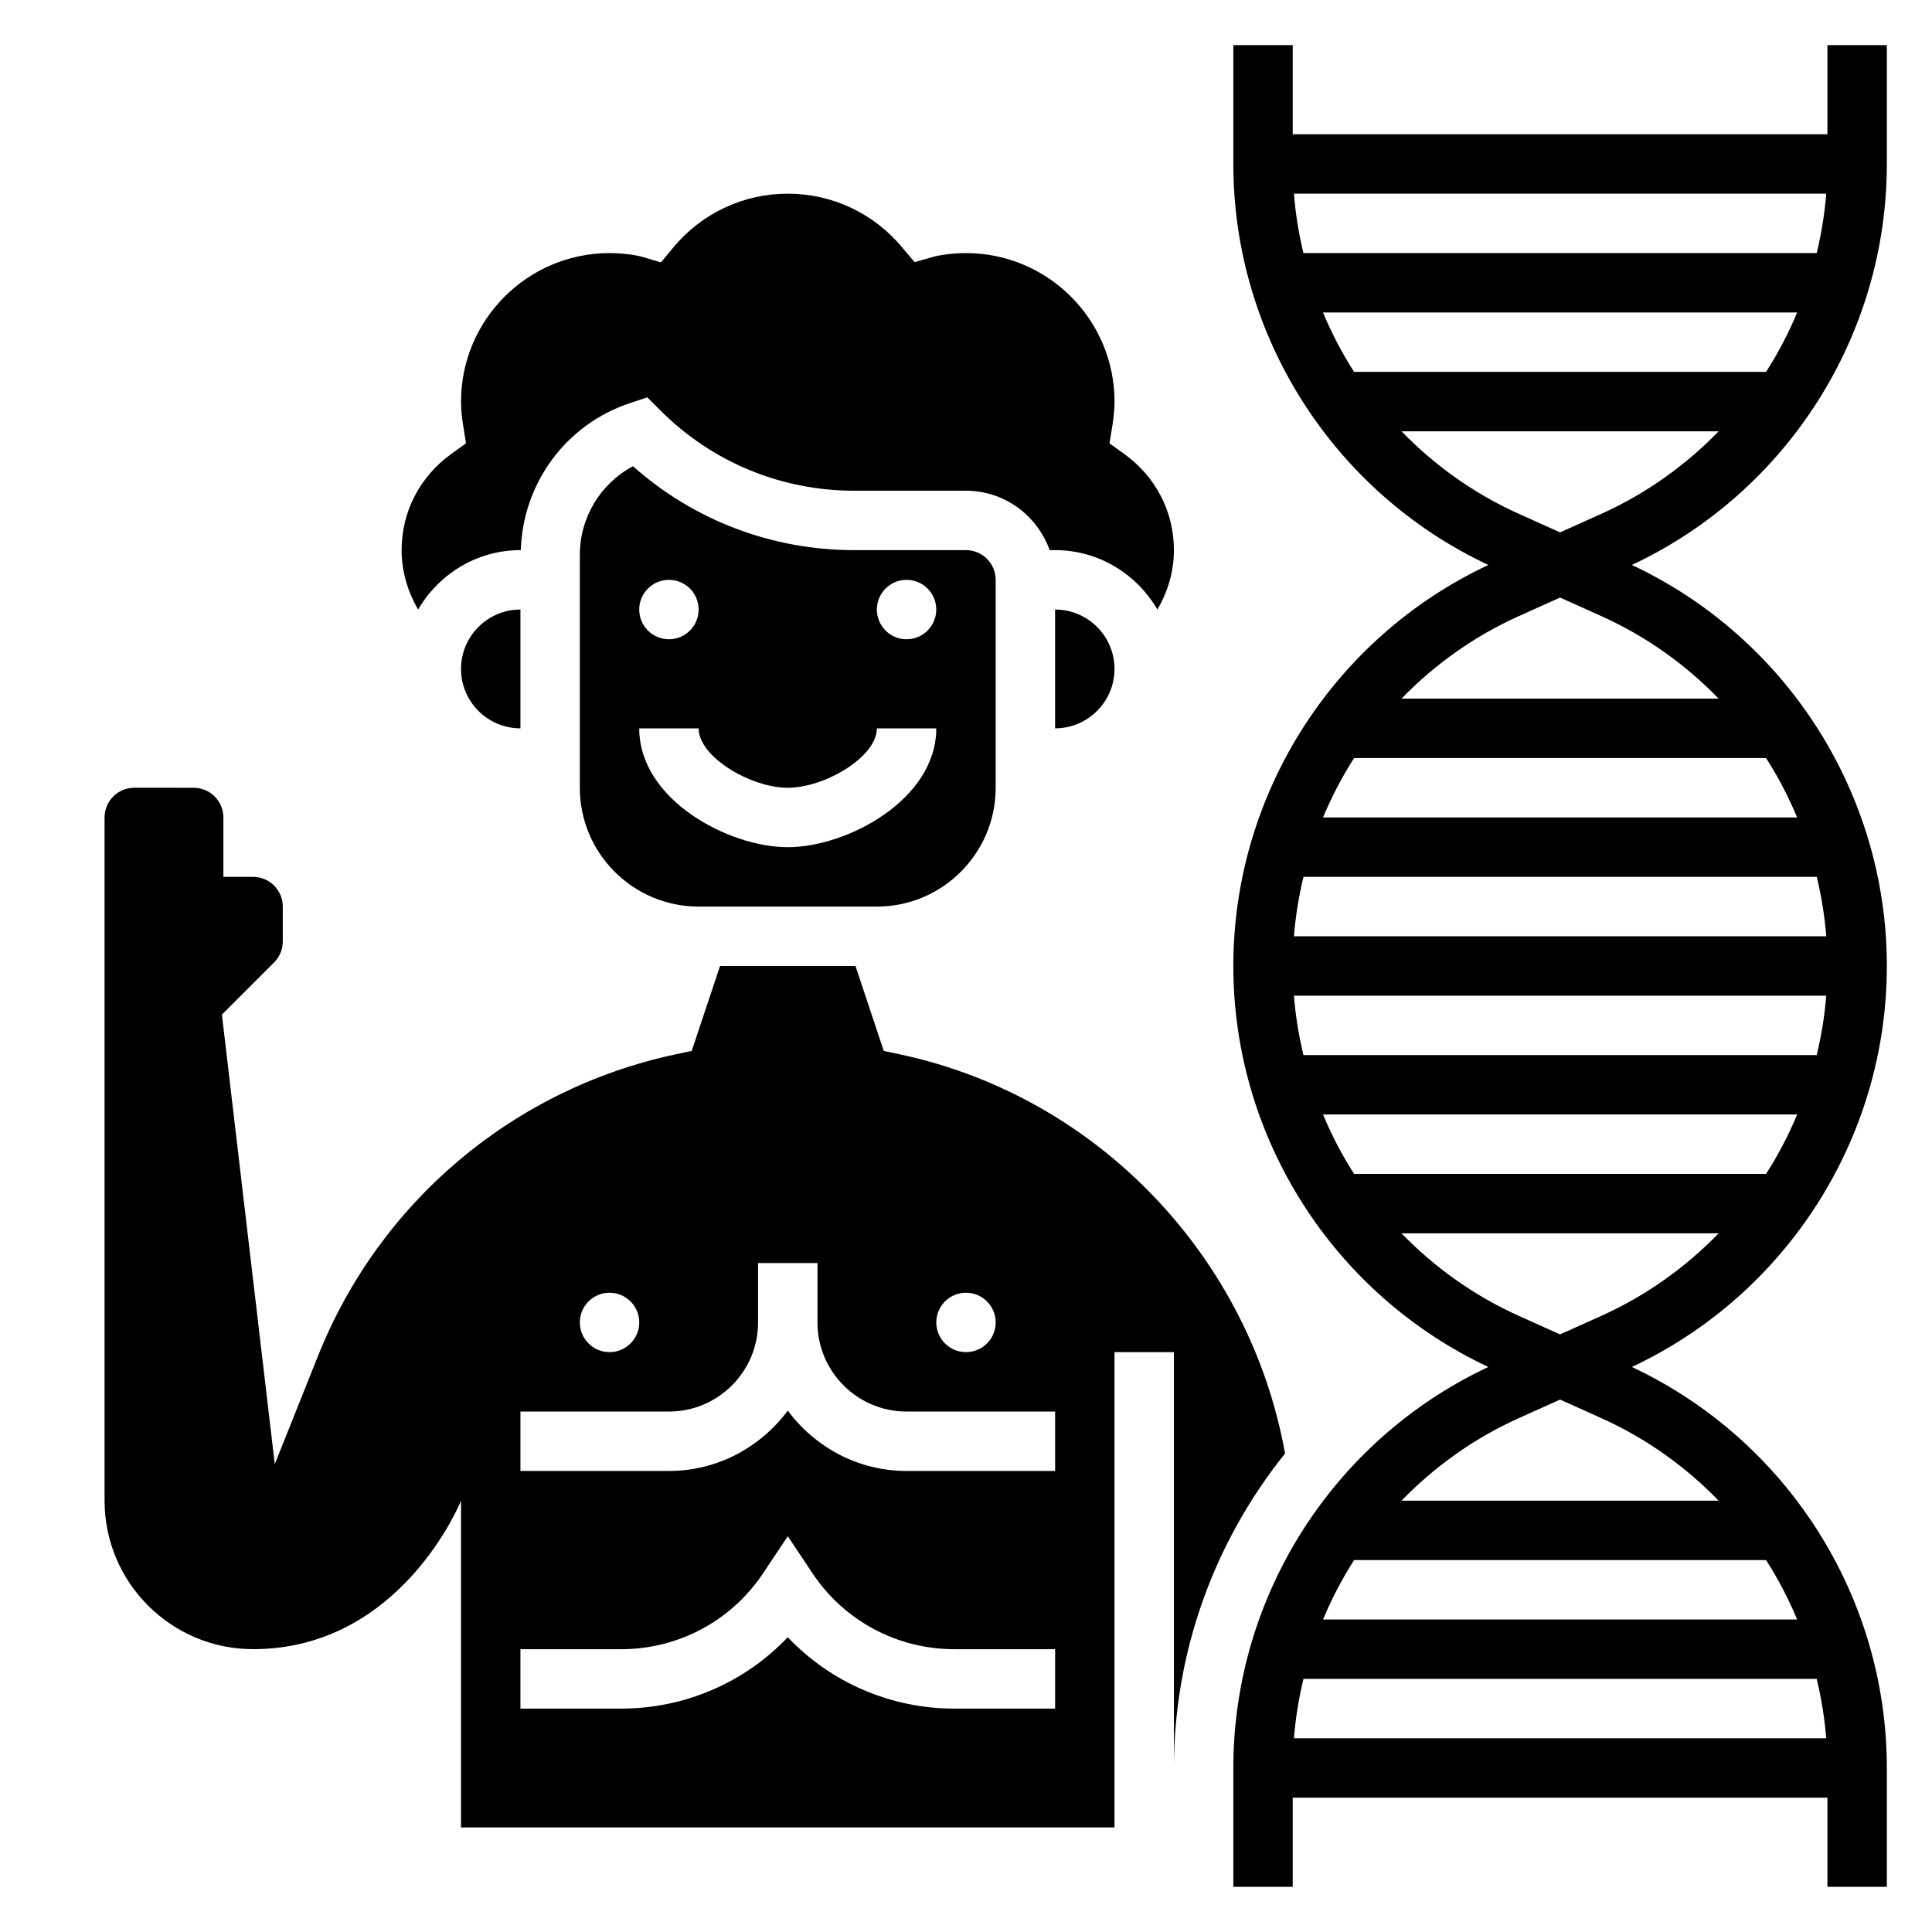 <?xml version="1.0" encoding="UTF-8"?>
<!-- Uploaded to: SVG Repo, www.svgrepo.com, Generator: SVG Repo Mixer Tools -->
<svg fill="#000000" width="800px" height="800px" version="1.1" viewBox="144 144 512 512" xmlns="http://www.w3.org/2000/svg">
 <g>
  <path d="m644.03 187.45v-31.488h-15.742v23.617h-141.7v-23.617h-15.742v31.488c0 45.508 26.48 86.984 67.574 106.27-41.094 19.285-67.574 60.766-67.574 106.27s26.48 86.977 67.574 106.27c-41.094 19.293-67.574 60.762-67.574 106.27v31.488h15.742v-23.617h141.7v23.617h15.742v-31.488c0-45.508-26.48-86.977-67.574-106.27 41.098-19.293 67.578-60.762 67.578-106.27s-26.48-86.984-67.574-106.27c41.094-19.285 67.574-60.766 67.574-106.27zm-149.42 39.359h125.66c-2.305 5.481-5.031 10.762-8.242 15.742l-109.18 0.004c-3.211-4.984-5.938-10.266-8.242-15.746zm-7.699-31.488h141.06c-0.418 5.352-1.281 10.605-2.519 15.742l-136.03 0.004c-1.23-5.141-2.094-10.391-2.512-15.746zm133.35 165.31h-125.65c2.305-5.481 5.031-10.762 8.242-15.742h109.17c3.211 4.984 5.938 10.266 8.242 15.742zm-125.65 78.723h125.66c-2.305 5.481-5.031 10.762-8.242 15.742h-109.18c-3.211-4.981-5.938-10.266-8.242-15.742zm-5.188-15.746c-1.227-5.141-2.102-10.391-2.519-15.742h141.06c-0.418 5.352-1.281 10.605-2.519 15.742zm-2.512-31.488c0.418-5.352 1.281-10.605 2.519-15.742h136.03c1.227 5.141 2.102 10.391 2.519 15.742zm133.35 181.06h-125.65c2.305-5.481 5.031-10.762 8.242-15.742h109.17c3.211 4.981 5.938 10.262 8.242 15.742zm7.699 31.488h-141.05c0.418-5.352 1.281-10.605 2.519-15.742l136.02-0.004c1.227 5.141 2.094 10.391 2.512 15.746zm-28.504-62.977h-84.043c8.77-9.035 19.246-16.547 31.133-21.891l10.887-4.898 10.887 4.894c11.887 5.348 22.367 12.855 31.137 21.895zm-31.137-48.957-10.887 4.898-10.887-4.894c-11.887-5.344-22.363-12.855-31.133-21.891h84.043c-8.77 9.031-19.25 16.543-31.137 21.887zm31.137-163.59h-84.043c8.77-9.035 19.254-16.547 31.133-21.891l10.887-4.894 10.887 4.894c11.887 5.344 22.367 12.855 31.137 21.891zm-31.137-48.953-10.887 4.894-10.887-4.894c-11.887-5.344-22.363-12.855-31.133-21.891h84.043c-8.77 9.035-19.25 16.543-31.137 21.891z"/>
  <path d="m281.92 337.02v-31.488c-8.684 0-15.742 7.062-15.742 15.742 0 8.684 7.059 15.746 15.742 15.746z"/>
  <path d="m370.41 289.79c-21.836 0-42.477-7.856-58.672-22.238-8.57 4.574-14.078 13.547-14.078 23.516v61.699c0 17.367 14.121 31.488 31.488 31.488h47.23c17.367 0 31.488-14.121 31.488-31.488v-55.105c0-4.336-3.527-7.871-7.871-7.871zm-49.137 7.875c4.344 0 7.871 3.527 7.871 7.871s-3.527 7.871-7.871 7.871-7.871-3.527-7.871-7.871c0-4.348 3.527-7.871 7.871-7.871zm31.488 70.848c-15.664 0-39.359-12.555-39.359-31.488h15.742c0 7.606 13.863 15.742 23.617 15.742s23.617-8.141 23.617-15.742h15.742c0 18.93-23.691 31.488-39.359 31.488zm31.488-55.105c-4.344 0-7.871-3.527-7.871-7.871s3.527-7.871 7.871-7.871 7.871 3.527 7.871 7.871-3.523 7.871-7.871 7.871z"/>
  <path d="m281.92 289.79h0.102c0.535-17.75 11.965-33.312 28.898-38.957l4.621-1.535 3.441 3.441c13.734 13.742 32 21.309 51.434 21.309h29.586c10.25 0 18.91 6.606 22.168 15.742h1.445c11.602 0 21.648 6.375 27.109 15.742 2.75-4.719 4.379-10.059 4.379-15.742 0-10.156-4.785-19.438-13.137-25.465l-3.93-2.832 0.77-4.785c0.371-2.34 0.555-4.394 0.555-6.277 0-21.703-17.656-39.359-39.359-39.359-5.133 0-8.66 0.984-8.691 0.992l-4.93 1.41-3.32-3.93c-7.512-9.039-18.555-14.219-30.293-14.219s-22.781 5.18-30.293 14.219l-3.32 3.992-4.984-1.488c0.008 0.008-3.516-0.977-8.633-0.977-21.703 0-39.359 17.656-39.359 39.359 0 1.883 0.18 3.938 0.551 6.266l0.77 4.785-3.93 2.832c-8.352 6.043-13.137 15.324-13.137 25.477 0 5.684 1.629 11.02 4.375 15.742 5.465-9.363 15.512-15.742 27.113-15.742z"/>
  <path d="m423.61 337.02c8.684 0 15.742-7.062 15.742-15.742 0-8.684-7.062-15.742-15.742-15.742z"/>
  <path d="m484.55 529.2c-9.258-51.727-49.293-94.473-101.95-105.76l-4.394-0.938-7.492-22.504h-35.898l-7.504 22.5-4.394 0.938c-42.934 9.203-78.297 39.039-94.605 79.805l-11.496 28.777-14.012-119.14 13.832-13.832c1.488-1.488 2.305-3.473 2.305-5.574v-9.219c0-4.336-3.527-7.871-7.871-7.871h-7.871v-15.742c0-4.336-3.527-7.871-7.871-7.871l-15.746-0.004c-4.344 0-7.871 3.535-7.871 7.871v181.05c0 21.703 17.656 39.359 39.359 39.359 39.359 0 55.105-39.359 55.105-39.359v86.594h173.18v-125.95h15.742v110.21c0-30.898 10.816-60.125 29.449-83.34zm-84.551-42.613c4.344 0 7.871 3.527 7.871 7.871s-3.527 7.871-7.871 7.871-7.871-3.527-7.871-7.871c-0.004-4.344 3.523-7.871 7.871-7.871zm-94.465 0c4.344 0 7.871 3.527 7.871 7.871s-3.527 7.871-7.871 7.871-7.871-3.527-7.871-7.871 3.523-7.871 7.871-7.871zm118.08 110.21h-26.727c-16.871 0-32.738-6.926-44.121-18.918-11.383 11.988-27.262 18.918-44.121 18.918h-26.727v-15.742h26.727c15.137 0 29.18-7.519 37.574-20.113l6.547-9.828 6.551 9.824c8.391 12.594 22.441 20.113 37.574 20.113h26.723zm0-62.977h-39.359c-12.918 0-24.309-6.344-31.488-15.988-7.18 9.641-18.57 15.988-31.488 15.988h-39.359v-15.742h39.359c13.02 0 23.617-10.598 23.617-23.617v-15.742h15.742v15.742c0 13.02 10.598 23.617 23.617 23.617h39.359z"/>
 </g>
</svg>